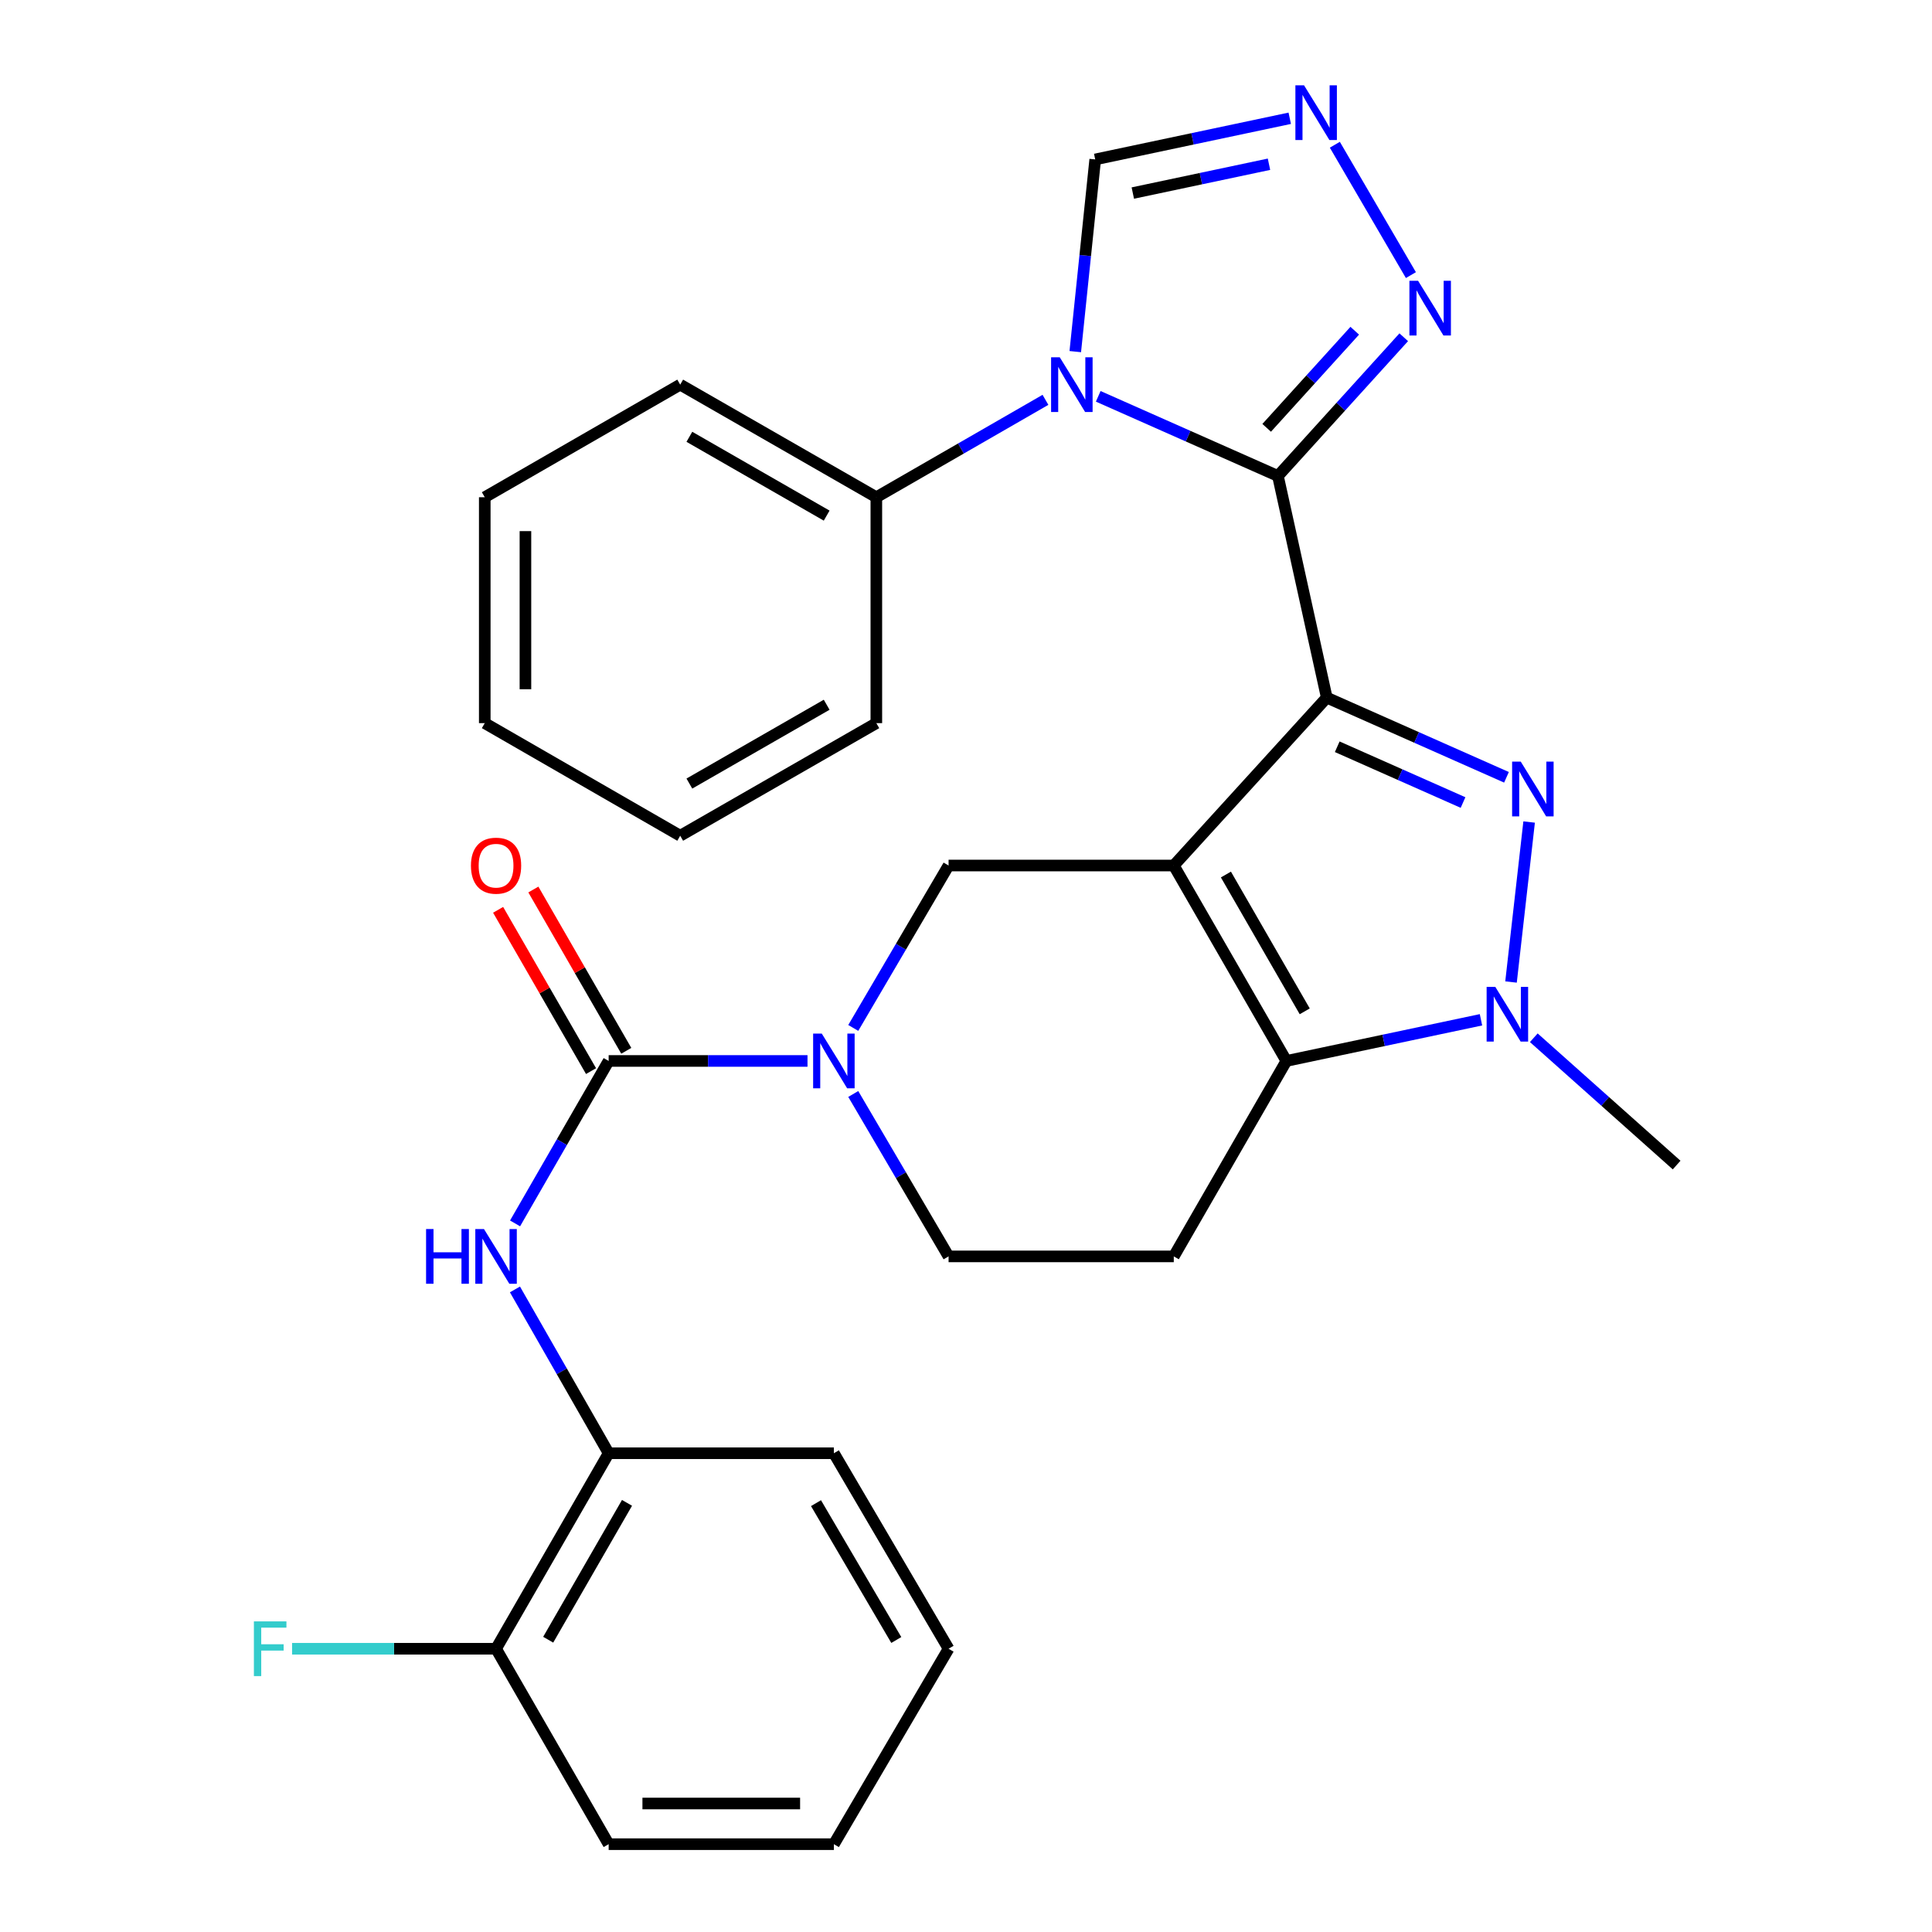 <?xml version='1.0' encoding='iso-8859-1'?>
<svg version='1.1' baseProfile='full'
              xmlns='http://www.w3.org/2000/svg'
                      xmlns:rdkit='http://www.rdkit.org/xml'
                      xmlns:xlink='http://www.w3.org/1999/xlink'
                  xml:space='preserve'
width='1000px' height='1000px' viewBox='0 0 1000 1000'>
<!-- END OF HEADER -->
<rect style='opacity:1.0;fill:#FFFFFF;stroke:none' width='1000' height='1000' x='0' y='0'> </rect>
<path class='bond-0' d='M 686.729,361.088 L 607.547,447.99' style='fill:none;fill-rule:evenodd;stroke:#000000;stroke-width:6px;stroke-linecap:butt;stroke-linejoin:miter;stroke-opacity:1' />
<path class='bond-1' d='M 686.729,361.088 L 661.454,246.362' style='fill:none;fill-rule:evenodd;stroke:#000000;stroke-width:6px;stroke-linecap:butt;stroke-linejoin:miter;stroke-opacity:1' />
<path class='bond-2' d='M 686.729,361.088 L 733.24,381.71' style='fill:none;fill-rule:evenodd;stroke:#000000;stroke-width:6px;stroke-linecap:butt;stroke-linejoin:miter;stroke-opacity:1' />
<path class='bond-2' d='M 733.24,381.71 L 779.751,402.332' style='fill:none;fill-rule:evenodd;stroke:#0000FF;stroke-width:6px;stroke-linecap:butt;stroke-linejoin:miter;stroke-opacity:1' />
<path class='bond-2' d='M 692.149,386.521 L 724.707,400.956' style='fill:none;fill-rule:evenodd;stroke:#000000;stroke-width:6px;stroke-linecap:butt;stroke-linejoin:miter;stroke-opacity:1' />
<path class='bond-2' d='M 724.707,400.956 L 757.265,415.391' style='fill:none;fill-rule:evenodd;stroke:#0000FF;stroke-width:6px;stroke-linecap:butt;stroke-linejoin:miter;stroke-opacity:1' />
<path class='bond-4' d='M 607.547,447.99 L 665.828,549.149' style='fill:none;fill-rule:evenodd;stroke:#000000;stroke-width:6px;stroke-linecap:butt;stroke-linejoin:miter;stroke-opacity:1' />
<path class='bond-4' d='M 634.531,452.654 L 675.328,523.465' style='fill:none;fill-rule:evenodd;stroke:#000000;stroke-width:6px;stroke-linecap:butt;stroke-linejoin:miter;stroke-opacity:1' />
<path class='bond-8' d='M 607.547,447.99 L 490.984,447.99' style='fill:none;fill-rule:evenodd;stroke:#000000;stroke-width:6px;stroke-linecap:butt;stroke-linejoin:miter;stroke-opacity:1' />
<path class='bond-3' d='M 661.454,246.362 L 614.949,225.751' style='fill:none;fill-rule:evenodd;stroke:#000000;stroke-width:6px;stroke-linecap:butt;stroke-linejoin:miter;stroke-opacity:1' />
<path class='bond-3' d='M 614.949,225.751 L 568.443,205.139' style='fill:none;fill-rule:evenodd;stroke:#0000FF;stroke-width:6px;stroke-linecap:butt;stroke-linejoin:miter;stroke-opacity:1' />
<path class='bond-9' d='M 661.454,246.362 L 694.016,210.46' style='fill:none;fill-rule:evenodd;stroke:#000000;stroke-width:6px;stroke-linecap:butt;stroke-linejoin:miter;stroke-opacity:1' />
<path class='bond-9' d='M 694.016,210.46 L 726.578,174.558' style='fill:none;fill-rule:evenodd;stroke:#0000FF;stroke-width:6px;stroke-linecap:butt;stroke-linejoin:miter;stroke-opacity:1' />
<path class='bond-9' d='M 655.628,221.448 L 678.422,196.317' style='fill:none;fill-rule:evenodd;stroke:#000000;stroke-width:6px;stroke-linecap:butt;stroke-linejoin:miter;stroke-opacity:1' />
<path class='bond-9' d='M 678.422,196.317 L 701.215,171.185' style='fill:none;fill-rule:evenodd;stroke:#0000FF;stroke-width:6px;stroke-linecap:butt;stroke-linejoin:miter;stroke-opacity:1' />
<path class='bond-5' d='M 791.474,425.48 L 782.102,508.287' style='fill:none;fill-rule:evenodd;stroke:#0000FF;stroke-width:6px;stroke-linecap:butt;stroke-linejoin:miter;stroke-opacity:1' />
<path class='bond-13' d='M 556.559,181.997 L 561.72,132.26' style='fill:none;fill-rule:evenodd;stroke:#0000FF;stroke-width:6px;stroke-linecap:butt;stroke-linejoin:miter;stroke-opacity:1' />
<path class='bond-13' d='M 561.72,132.26 L 566.88,82.524' style='fill:none;fill-rule:evenodd;stroke:#000000;stroke-width:6px;stroke-linecap:butt;stroke-linejoin:miter;stroke-opacity:1' />
<path class='bond-16' d='M 541.127,206.954 L 497.359,232.161' style='fill:none;fill-rule:evenodd;stroke:#0000FF;stroke-width:6px;stroke-linecap:butt;stroke-linejoin:miter;stroke-opacity:1' />
<path class='bond-16' d='M 497.359,232.161 L 453.592,257.368' style='fill:none;fill-rule:evenodd;stroke:#000000;stroke-width:6px;stroke-linecap:butt;stroke-linejoin:miter;stroke-opacity:1' />
<path class='bond-12' d='M 665.828,549.149 L 607.547,650.308' style='fill:none;fill-rule:evenodd;stroke:#000000;stroke-width:6px;stroke-linecap:butt;stroke-linejoin:miter;stroke-opacity:1' />
<path class='bond-30' d='M 665.828,549.149 L 716.191,538.495' style='fill:none;fill-rule:evenodd;stroke:#000000;stroke-width:6px;stroke-linecap:butt;stroke-linejoin:miter;stroke-opacity:1' />
<path class='bond-30' d='M 716.191,538.495 L 766.553,527.84' style='fill:none;fill-rule:evenodd;stroke:#0000FF;stroke-width:6px;stroke-linecap:butt;stroke-linejoin:miter;stroke-opacity:1' />
<path class='bond-19' d='M 793.889,537.138 L 830.854,570.085' style='fill:none;fill-rule:evenodd;stroke:#0000FF;stroke-width:6px;stroke-linecap:butt;stroke-linejoin:miter;stroke-opacity:1' />
<path class='bond-19' d='M 830.854,570.085 L 867.819,603.033' style='fill:none;fill-rule:evenodd;stroke:#000000;stroke-width:6px;stroke-linecap:butt;stroke-linejoin:miter;stroke-opacity:1' />
<path class='bond-6' d='M 315.041,549.149 L 366.501,549.149' style='fill:none;fill-rule:evenodd;stroke:#000000;stroke-width:6px;stroke-linecap:butt;stroke-linejoin:miter;stroke-opacity:1' />
<path class='bond-6' d='M 366.501,549.149 L 417.961,549.149' style='fill:none;fill-rule:evenodd;stroke:#0000FF;stroke-width:6px;stroke-linecap:butt;stroke-linejoin:miter;stroke-opacity:1' />
<path class='bond-11' d='M 315.041,549.149 L 290.82,591.189' style='fill:none;fill-rule:evenodd;stroke:#000000;stroke-width:6px;stroke-linecap:butt;stroke-linejoin:miter;stroke-opacity:1' />
<path class='bond-11' d='M 290.82,591.189 L 266.599,633.229' style='fill:none;fill-rule:evenodd;stroke:#0000FF;stroke-width:6px;stroke-linecap:butt;stroke-linejoin:miter;stroke-opacity:1' />
<path class='bond-17' d='M 324.162,543.894 L 300.114,502.154' style='fill:none;fill-rule:evenodd;stroke:#000000;stroke-width:6px;stroke-linecap:butt;stroke-linejoin:miter;stroke-opacity:1' />
<path class='bond-17' d='M 300.114,502.154 L 276.066,460.414' style='fill:none;fill-rule:evenodd;stroke:#FF0000;stroke-width:6px;stroke-linecap:butt;stroke-linejoin:miter;stroke-opacity:1' />
<path class='bond-17' d='M 305.92,554.404 L 281.872,512.664' style='fill:none;fill-rule:evenodd;stroke:#000000;stroke-width:6px;stroke-linecap:butt;stroke-linejoin:miter;stroke-opacity:1' />
<path class='bond-17' d='M 281.872,512.664 L 257.824,470.924' style='fill:none;fill-rule:evenodd;stroke:#FF0000;stroke-width:6px;stroke-linecap:butt;stroke-linejoin:miter;stroke-opacity:1' />
<path class='bond-7' d='M 441.646,532.057 L 466.315,490.023' style='fill:none;fill-rule:evenodd;stroke:#0000FF;stroke-width:6px;stroke-linecap:butt;stroke-linejoin:miter;stroke-opacity:1' />
<path class='bond-7' d='M 466.315,490.023 L 490.984,447.99' style='fill:none;fill-rule:evenodd;stroke:#000000;stroke-width:6px;stroke-linecap:butt;stroke-linejoin:miter;stroke-opacity:1' />
<path class='bond-15' d='M 441.646,566.241 L 466.315,608.275' style='fill:none;fill-rule:evenodd;stroke:#0000FF;stroke-width:6px;stroke-linecap:butt;stroke-linejoin:miter;stroke-opacity:1' />
<path class='bond-15' d='M 466.315,608.275 L 490.984,650.308' style='fill:none;fill-rule:evenodd;stroke:#000000;stroke-width:6px;stroke-linecap:butt;stroke-linejoin:miter;stroke-opacity:1' />
<path class='bond-10' d='M 730.281,142.396 L 690.913,74.918' style='fill:none;fill-rule:evenodd;stroke:#0000FF;stroke-width:6px;stroke-linecap:butt;stroke-linejoin:miter;stroke-opacity:1' />
<path class='bond-31' d='M 667.57,61.216 L 617.225,71.87' style='fill:none;fill-rule:evenodd;stroke:#0000FF;stroke-width:6px;stroke-linecap:butt;stroke-linejoin:miter;stroke-opacity:1' />
<path class='bond-31' d='M 617.225,71.87 L 566.88,82.524' style='fill:none;fill-rule:evenodd;stroke:#000000;stroke-width:6px;stroke-linecap:butt;stroke-linejoin:miter;stroke-opacity:1' />
<path class='bond-31' d='M 656.825,85.009 L 621.584,92.467' style='fill:none;fill-rule:evenodd;stroke:#0000FF;stroke-width:6px;stroke-linecap:butt;stroke-linejoin:miter;stroke-opacity:1' />
<path class='bond-31' d='M 621.584,92.467 L 586.342,99.924' style='fill:none;fill-rule:evenodd;stroke:#000000;stroke-width:6px;stroke-linecap:butt;stroke-linejoin:miter;stroke-opacity:1' />
<path class='bond-14' d='M 266.538,667.402 L 290.789,709.797' style='fill:none;fill-rule:evenodd;stroke:#0000FF;stroke-width:6px;stroke-linecap:butt;stroke-linejoin:miter;stroke-opacity:1' />
<path class='bond-14' d='M 290.789,709.797 L 315.041,752.192' style='fill:none;fill-rule:evenodd;stroke:#000000;stroke-width:6px;stroke-linecap:butt;stroke-linejoin:miter;stroke-opacity:1' />
<path class='bond-32' d='M 607.547,650.308 L 490.984,650.308' style='fill:none;fill-rule:evenodd;stroke:#000000;stroke-width:6px;stroke-linecap:butt;stroke-linejoin:miter;stroke-opacity:1' />
<path class='bond-18' d='M 315.041,752.192 L 256.759,853.386' style='fill:none;fill-rule:evenodd;stroke:#000000;stroke-width:6px;stroke-linecap:butt;stroke-linejoin:miter;stroke-opacity:1' />
<path class='bond-18' d='M 324.542,777.878 L 283.745,848.714' style='fill:none;fill-rule:evenodd;stroke:#000000;stroke-width:6px;stroke-linecap:butt;stroke-linejoin:miter;stroke-opacity:1' />
<path class='bond-21' d='M 315.041,752.192 L 431.615,752.192' style='fill:none;fill-rule:evenodd;stroke:#000000;stroke-width:6px;stroke-linecap:butt;stroke-linejoin:miter;stroke-opacity:1' />
<path class='bond-22' d='M 453.592,257.368 L 352.07,199.087' style='fill:none;fill-rule:evenodd;stroke:#000000;stroke-width:6px;stroke-linecap:butt;stroke-linejoin:miter;stroke-opacity:1' />
<path class='bond-22' d='M 427.882,266.884 L 356.817,226.087' style='fill:none;fill-rule:evenodd;stroke:#000000;stroke-width:6px;stroke-linecap:butt;stroke-linejoin:miter;stroke-opacity:1' />
<path class='bond-23' d='M 453.592,257.368 L 453.592,374.293' style='fill:none;fill-rule:evenodd;stroke:#000000;stroke-width:6px;stroke-linecap:butt;stroke-linejoin:miter;stroke-opacity:1' />
<path class='bond-20' d='M 256.759,853.386 L 203.968,853.386' style='fill:none;fill-rule:evenodd;stroke:#000000;stroke-width:6px;stroke-linecap:butt;stroke-linejoin:miter;stroke-opacity:1' />
<path class='bond-20' d='M 203.968,853.386 L 151.177,853.386' style='fill:none;fill-rule:evenodd;stroke:#33CCCC;stroke-width:6px;stroke-linecap:butt;stroke-linejoin:miter;stroke-opacity:1' />
<path class='bond-24' d='M 256.759,853.386 L 315.041,954.545' style='fill:none;fill-rule:evenodd;stroke:#000000;stroke-width:6px;stroke-linecap:butt;stroke-linejoin:miter;stroke-opacity:1' />
<path class='bond-25' d='M 431.615,752.192 L 490.984,853.386' style='fill:none;fill-rule:evenodd;stroke:#000000;stroke-width:6px;stroke-linecap:butt;stroke-linejoin:miter;stroke-opacity:1' />
<path class='bond-25' d='M 422.362,778.025 L 463.92,848.861' style='fill:none;fill-rule:evenodd;stroke:#000000;stroke-width:6px;stroke-linecap:butt;stroke-linejoin:miter;stroke-opacity:1' />
<path class='bond-28' d='M 352.07,199.087 L 250.911,257.368' style='fill:none;fill-rule:evenodd;stroke:#000000;stroke-width:6px;stroke-linecap:butt;stroke-linejoin:miter;stroke-opacity:1' />
<path class='bond-26' d='M 453.592,374.293 L 352.07,432.575' style='fill:none;fill-rule:evenodd;stroke:#000000;stroke-width:6px;stroke-linecap:butt;stroke-linejoin:miter;stroke-opacity:1' />
<path class='bond-26' d='M 427.882,364.777 L 356.817,405.574' style='fill:none;fill-rule:evenodd;stroke:#000000;stroke-width:6px;stroke-linecap:butt;stroke-linejoin:miter;stroke-opacity:1' />
<path class='bond-34' d='M 315.041,954.545 L 431.615,954.545' style='fill:none;fill-rule:evenodd;stroke:#000000;stroke-width:6px;stroke-linecap:butt;stroke-linejoin:miter;stroke-opacity:1' />
<path class='bond-34' d='M 332.527,933.493 L 414.129,933.493' style='fill:none;fill-rule:evenodd;stroke:#000000;stroke-width:6px;stroke-linecap:butt;stroke-linejoin:miter;stroke-opacity:1' />
<path class='bond-27' d='M 490.984,853.386 L 431.615,954.545' style='fill:none;fill-rule:evenodd;stroke:#000000;stroke-width:6px;stroke-linecap:butt;stroke-linejoin:miter;stroke-opacity:1' />
<path class='bond-29' d='M 352.07,432.575 L 250.911,374.293' style='fill:none;fill-rule:evenodd;stroke:#000000;stroke-width:6px;stroke-linecap:butt;stroke-linejoin:miter;stroke-opacity:1' />
<path class='bond-33' d='M 250.911,257.368 L 250.911,374.293' style='fill:none;fill-rule:evenodd;stroke:#000000;stroke-width:6px;stroke-linecap:butt;stroke-linejoin:miter;stroke-opacity:1' />
<path class='bond-33' d='M 271.964,274.907 L 271.964,356.754' style='fill:none;fill-rule:evenodd;stroke:#000000;stroke-width:6px;stroke-linecap:butt;stroke-linejoin:miter;stroke-opacity:1' />
<path  class='atom-3' d='M 787.149 394.227
L 796.429 409.227
Q 797.349 410.707, 798.829 413.387
Q 800.309 416.067, 800.389 416.227
L 800.389 394.227
L 804.149 394.227
L 804.149 422.547
L 800.269 422.547
L 790.309 406.147
Q 789.149 404.227, 787.909 402.027
Q 786.709 399.827, 786.349 399.147
L 786.349 422.547
L 782.669 422.547
L 782.669 394.227
L 787.149 394.227
' fill='#0000FF'/>
<path  class='atom-4' d='M 548.526 184.927
L 557.806 199.927
Q 558.726 201.407, 560.206 204.087
Q 561.686 206.767, 561.766 206.927
L 561.766 184.927
L 565.526 184.927
L 565.526 213.247
L 561.646 213.247
L 551.686 196.847
Q 550.526 194.927, 549.286 192.727
Q 548.086 190.527, 547.726 189.847
L 547.726 213.247
L 544.046 213.247
L 544.046 184.927
L 548.526 184.927
' fill='#0000FF'/>
<path  class='atom-6' d='M 773.956 510.79
L 783.236 525.79
Q 784.156 527.27, 785.636 529.95
Q 787.116 532.63, 787.196 532.79
L 787.196 510.79
L 790.956 510.79
L 790.956 539.11
L 787.076 539.11
L 777.116 522.71
Q 775.956 520.79, 774.716 518.59
Q 773.516 516.39, 773.156 515.71
L 773.156 539.11
L 769.476 539.11
L 769.476 510.79
L 773.956 510.79
' fill='#0000FF'/>
<path  class='atom-8' d='M 425.355 534.989
L 434.635 549.989
Q 435.555 551.469, 437.035 554.149
Q 438.515 556.829, 438.595 556.989
L 438.595 534.989
L 442.355 534.989
L 442.355 563.309
L 438.475 563.309
L 428.515 546.909
Q 427.355 544.989, 426.115 542.789
Q 424.915 540.589, 424.555 539.909
L 424.555 563.309
L 420.875 563.309
L 420.875 534.989
L 425.355 534.989
' fill='#0000FF'/>
<path  class='atom-10' d='M 733.99 145.324
L 743.27 160.324
Q 744.19 161.804, 745.67 164.484
Q 747.15 167.164, 747.23 167.324
L 747.23 145.324
L 750.99 145.324
L 750.99 173.644
L 747.11 173.644
L 737.15 157.244
Q 735.99 155.324, 734.75 153.124
Q 733.55 150.924, 733.19 150.244
L 733.19 173.644
L 729.51 173.644
L 729.51 145.324
L 733.99 145.324
' fill='#0000FF'/>
<path  class='atom-11' d='M 674.972 44.165
L 684.252 59.165
Q 685.172 60.645, 686.652 63.325
Q 688.132 66.005, 688.212 66.165
L 688.212 44.165
L 691.972 44.165
L 691.972 72.485
L 688.092 72.485
L 678.132 56.085
Q 676.972 54.165, 675.732 51.965
Q 674.532 49.765, 674.172 49.085
L 674.172 72.485
L 670.492 72.485
L 670.492 44.165
L 674.972 44.165
' fill='#0000FF'/>
<path  class='atom-12' d='M 220.539 636.148
L 224.379 636.148
L 224.379 648.188
L 238.859 648.188
L 238.859 636.148
L 242.699 636.148
L 242.699 664.468
L 238.859 664.468
L 238.859 651.388
L 224.379 651.388
L 224.379 664.468
L 220.539 664.468
L 220.539 636.148
' fill='#0000FF'/>
<path  class='atom-12' d='M 250.499 636.148
L 259.779 651.148
Q 260.699 652.628, 262.179 655.308
Q 263.659 657.988, 263.739 658.148
L 263.739 636.148
L 267.499 636.148
L 267.499 664.468
L 263.619 664.468
L 253.659 648.068
Q 252.499 646.148, 251.259 643.948
Q 250.059 641.748, 249.699 641.068
L 249.699 664.468
L 246.019 664.468
L 246.019 636.148
L 250.499 636.148
' fill='#0000FF'/>
<path  class='atom-18' d='M 243.759 448.07
Q 243.759 441.27, 247.119 437.47
Q 250.479 433.67, 256.759 433.67
Q 263.039 433.67, 266.399 437.47
Q 269.759 441.27, 269.759 448.07
Q 269.759 454.95, 266.359 458.87
Q 262.959 462.75, 256.759 462.75
Q 250.519 462.75, 247.119 458.87
Q 243.759 454.99, 243.759 448.07
M 256.759 459.55
Q 261.079 459.55, 263.399 456.67
Q 265.759 453.75, 265.759 448.07
Q 265.759 442.51, 263.399 439.71
Q 261.079 436.87, 256.759 436.87
Q 252.439 436.87, 250.079 439.67
Q 247.759 442.47, 247.759 448.07
Q 247.759 453.79, 250.079 456.67
Q 252.439 459.55, 256.759 459.55
' fill='#FF0000'/>
<path  class='atom-21' d='M 131.414 839.226
L 148.254 839.226
L 148.254 842.466
L 135.214 842.466
L 135.214 851.066
L 146.814 851.066
L 146.814 854.346
L 135.214 854.346
L 135.214 867.546
L 131.414 867.546
L 131.414 839.226
' fill='#33CCCC'/>
</svg>
